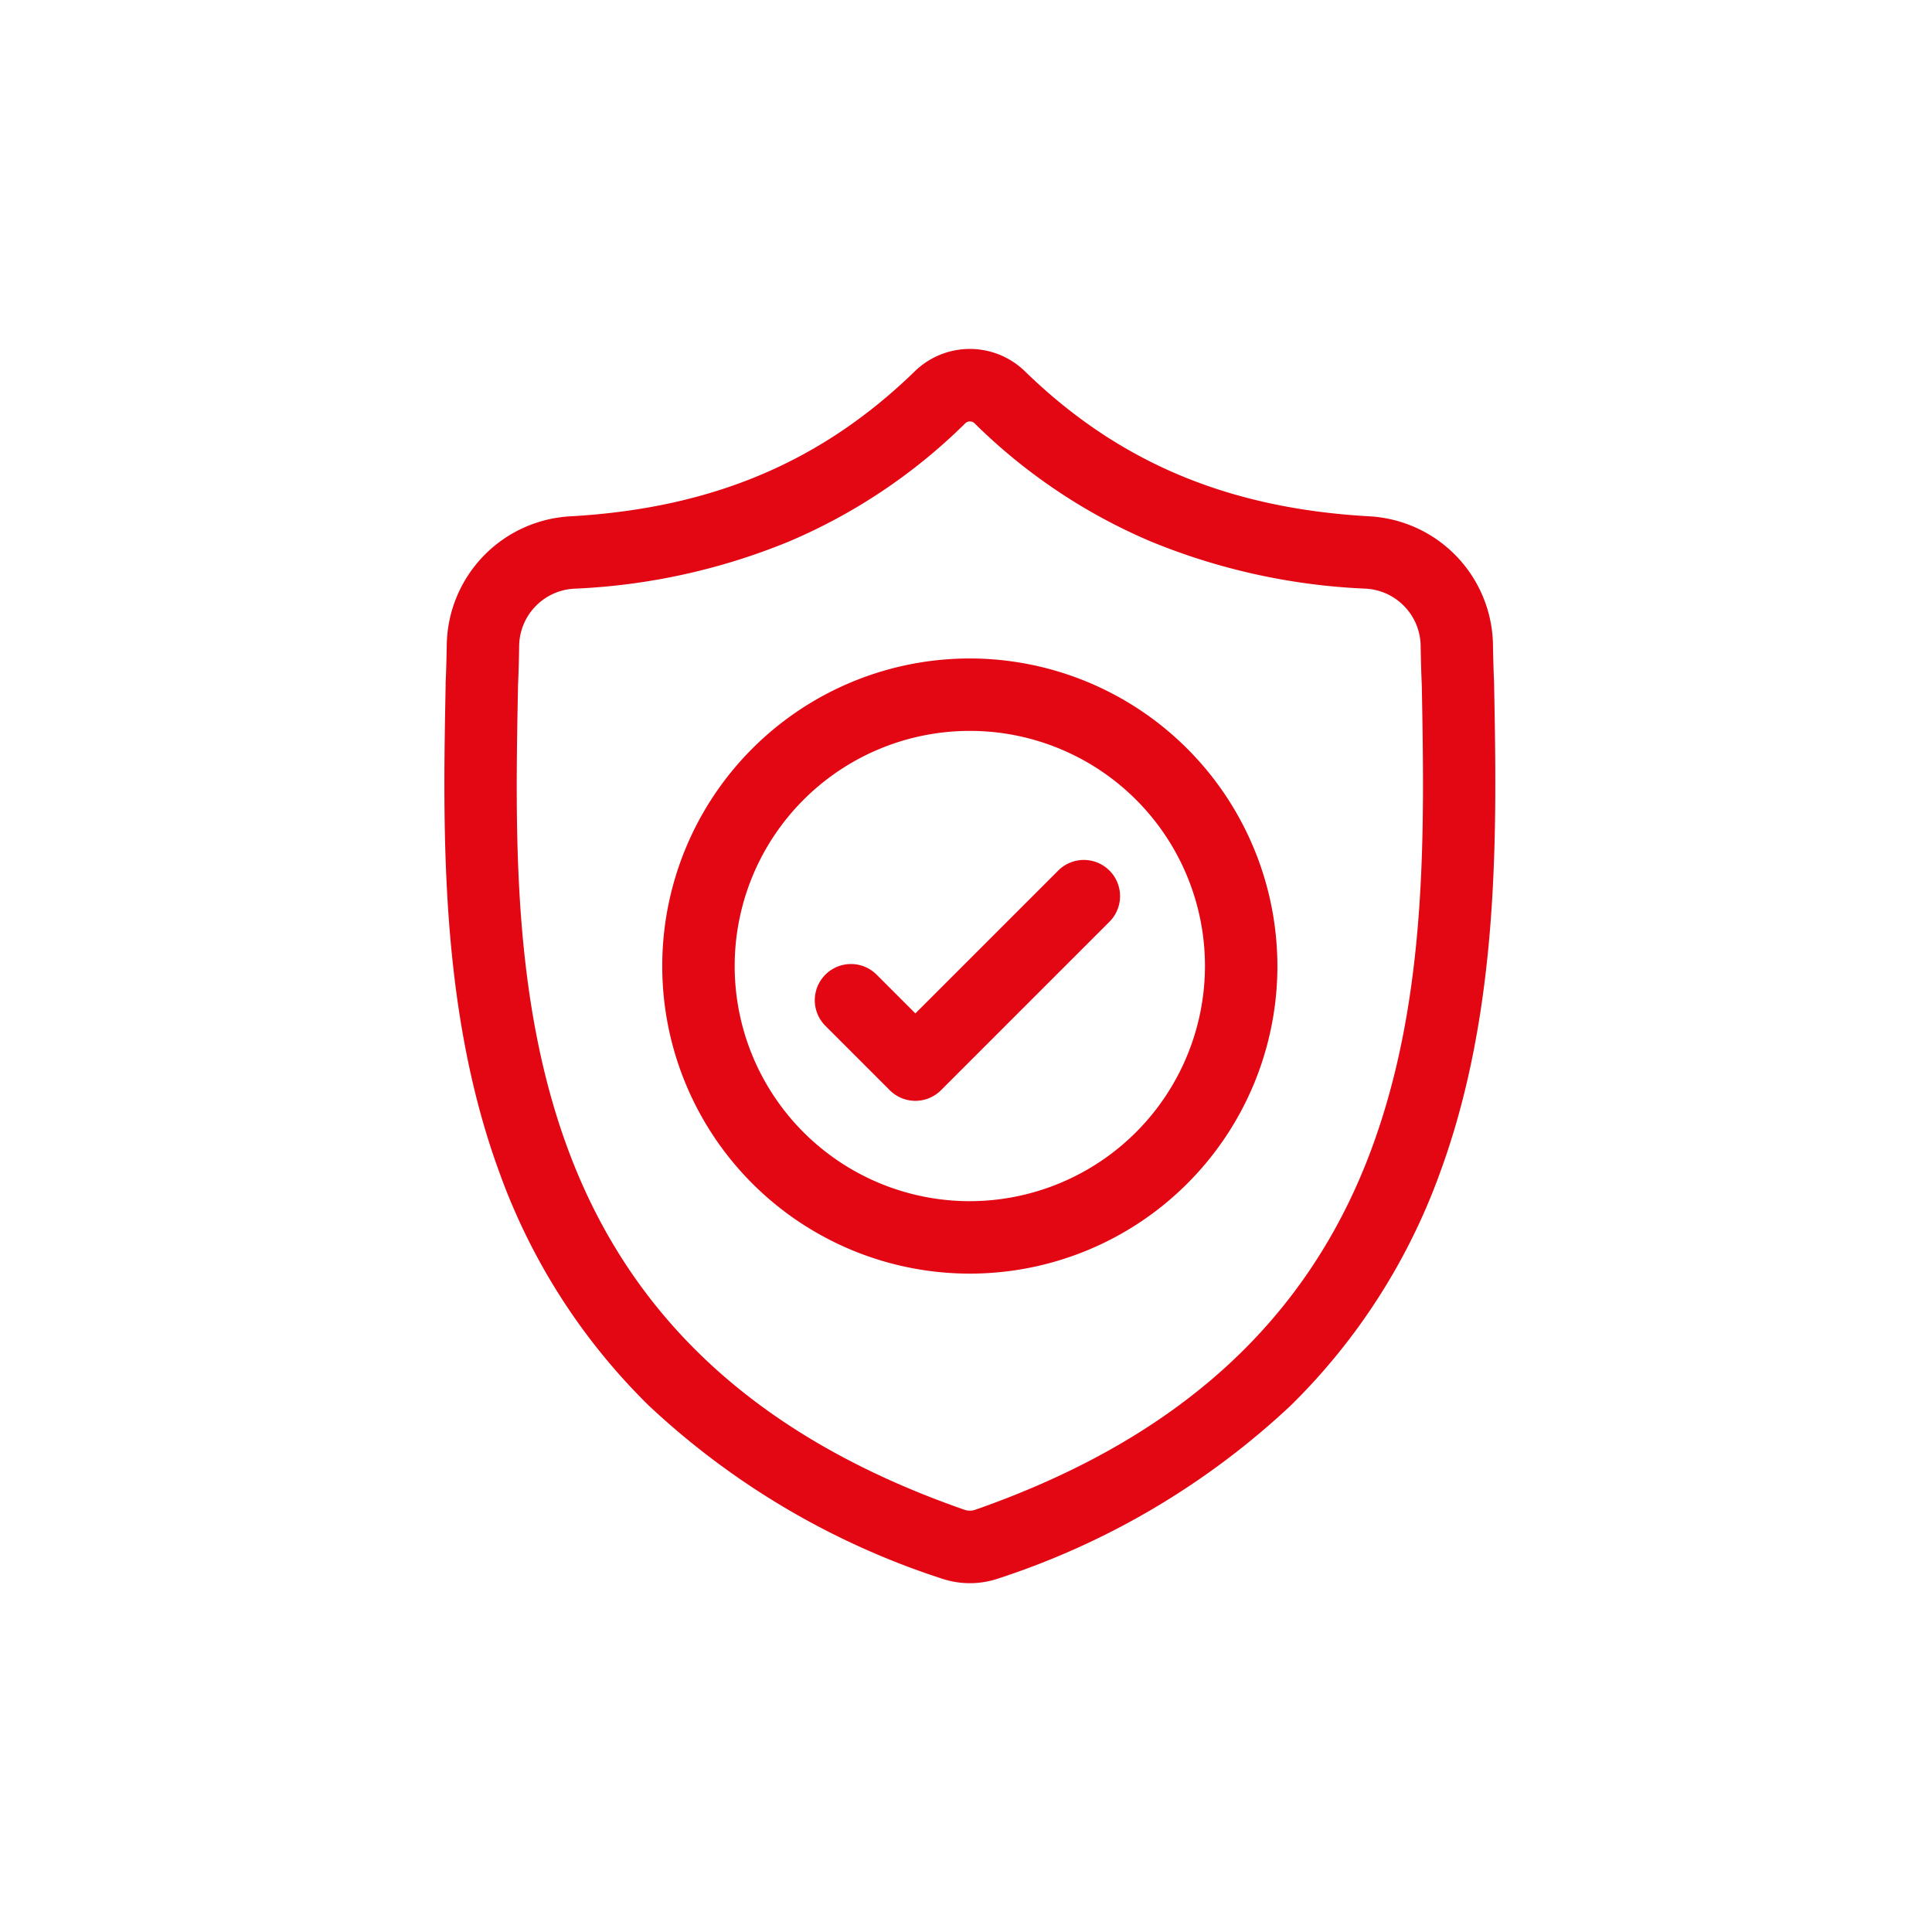 <svg xmlns="http://www.w3.org/2000/svg" xmlns:xlink="http://www.w3.org/1999/xlink" width="100" height="100" viewBox="0 0 100 100">
  <defs>
    <clipPath id="clip-icon_zertifiziert">
      <rect width="100" height="100"/>
    </clipPath>
  </defs>
  <g id="icon_zertifiziert" clip-path="url(#clip-icon_zertifiziert)">
    <g id="shield" transform="translate(23 18.062)">
      <path id="Pfad_83966" data-name="Pfad 83966" d="M54.334,17.331l0-.05c-.028-.614-.046-1.263-.058-1.985A6.77,6.77,0,0,0,47.9,8.664c-7.345-.41-13.026-2.8-17.881-7.537l-.041-.039a4.088,4.088,0,0,0-5.556,0l-.041.039C19.525,5.859,13.844,8.254,6.5,8.664A6.77,6.77,0,0,0,.124,15.3c-.011.717-.03,1.367-.058,1.985l0,.116c-.143,7.489-.32,16.81,2.8,25.27a32.168,32.168,0,0,0,7.717,12.021,40.372,40.372,0,0,0,15.1,8.933,4.67,4.67,0,0,0,.619.169,4.572,4.572,0,0,0,1.8,0,4.674,4.674,0,0,0,.621-.17,40.4,40.4,0,0,0,15.086-8.938,32.215,32.215,0,0,0,7.717-12.024C54.653,34.173,54.476,24.835,54.334,17.331Zm-6.327,24.03C44.718,50.279,38,56.4,27.483,60.082a.963.963,0,0,1-.119.032.842.842,0,0,1-.329,0,.948.948,0,0,1-.118-.032C16.383,56.409,9.666,50.289,6.379,41.371c-2.874-7.8-2.711-16.354-2.567-23.9v-.042c.029-.649.049-1.328.059-2.075a3.009,3.009,0,0,1,2.836-2.945A32.888,32.888,0,0,0,17.871,9.952a29.2,29.2,0,0,0,9.1-6.112.346.346,0,0,1,.464,0,29.215,29.215,0,0,0,9.1,6.112,32.888,32.888,0,0,0,11.163,2.455,3.008,3.008,0,0,1,2.835,2.946c.011.751.031,1.43.06,2.074C50.73,24.984,50.889,33.547,48.006,41.362Zm0,0" fill="#e30613"/>
      <path id="Pfad_83967" data-name="Pfad 83967" d="M106.318,128.41a15.92,15.92,0,1,0,15.92,15.92A15.938,15.938,0,0,0,106.318,128.41Zm0,28.091a12.171,12.171,0,1,1,12.171-12.171A12.185,12.185,0,0,1,106.318,156.5Zm0,0" transform="translate(-79.12 -112.39)" fill="#e30613"/>
      <path id="Pfad_83968" data-name="Pfad 83968" d="M166.274,212.541l-7.394,7.394-2.007-2.007a1.874,1.874,0,0,0-2.651,2.65l3.333,3.333a1.874,1.874,0,0,0,2.65,0l8.72-8.72a1.874,1.874,0,0,0-2.651-2.65Zm0,0" transform="translate(-134.5 -185.543)" fill="#e30613"/>
    </g>
  </g>
</svg>
